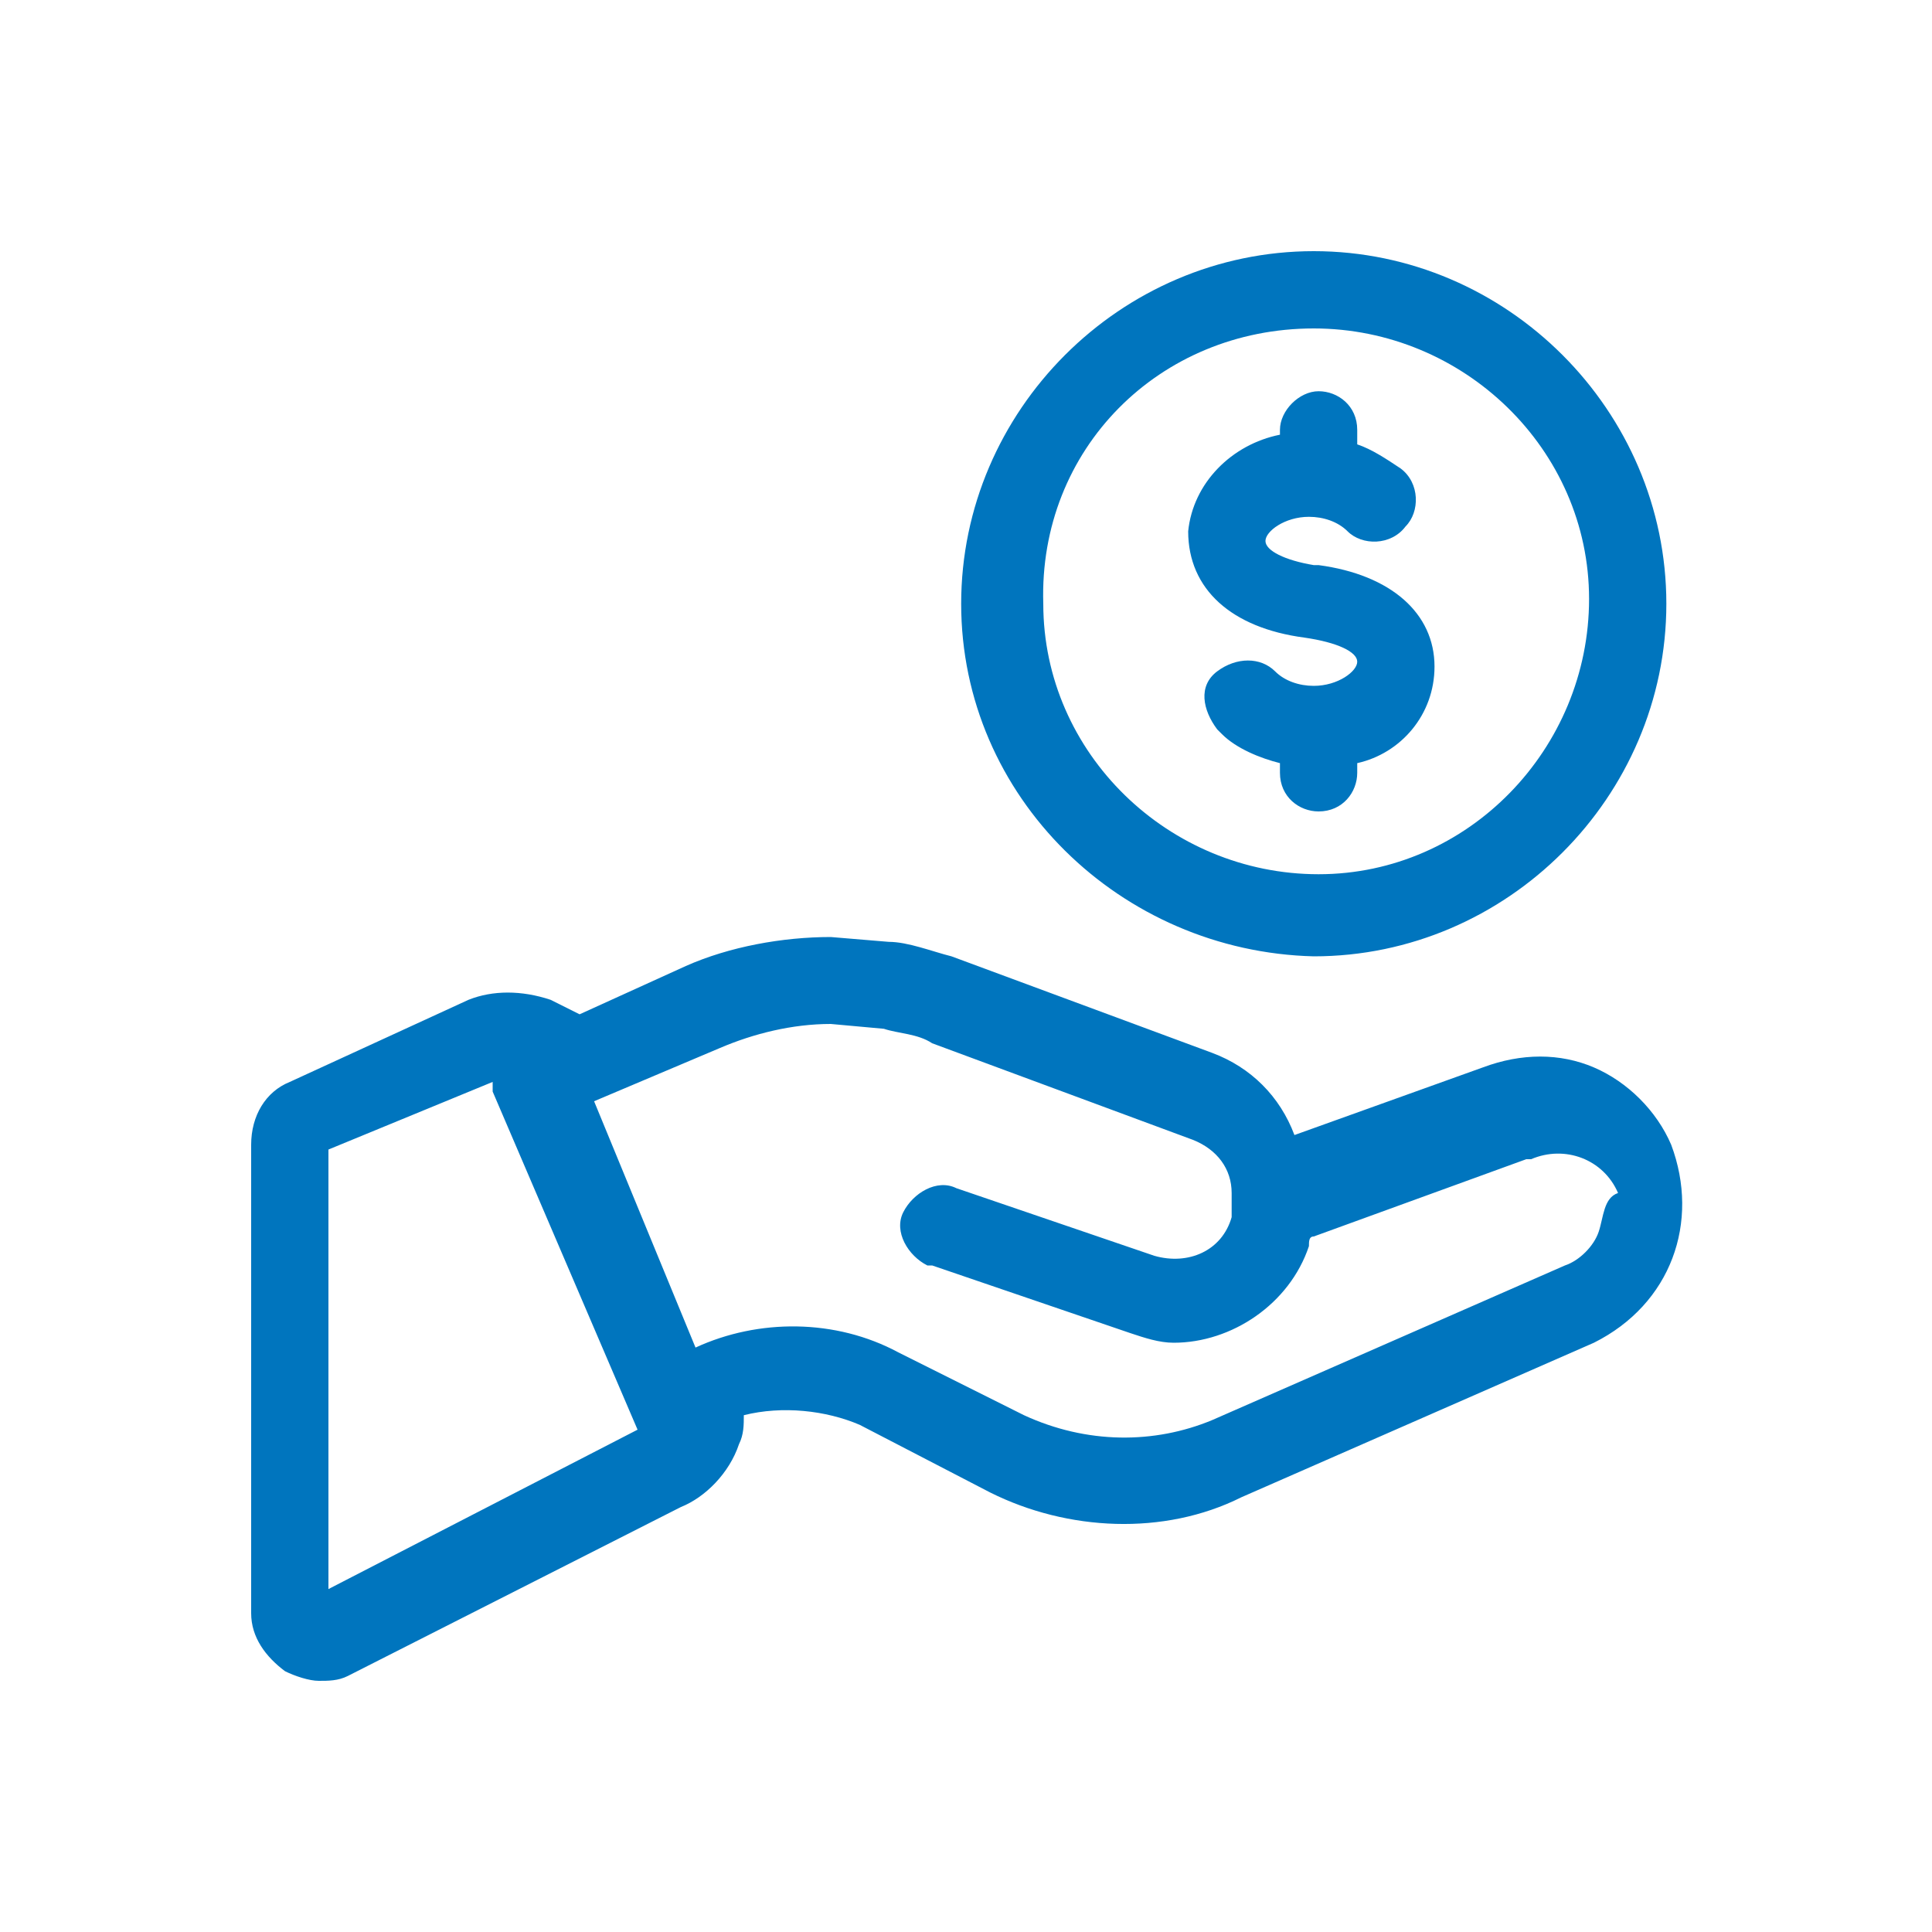 <svg
  xmlns="http://www.w3.org/2000/svg"
  view-box="0 0 40 40"
  enable-background="new 0 0 40 40"
  xml-space="preserve"
  height="40"
  width="40"
>
  <path
    d="M27 13.2c.7.1 1.1.3 1.1.5s-.4.5-.9.5c-.3 0-.6-.1-.8-.3-.3-.3-.8-.3-1.2 0s-.3.8 0 1.2l.1.1c.3.3.8.5 1.2.6v.2c0 .5.4.8.8.8.5 0 .8-.4.8-.8v-.2c.9-.2 1.6-1 1.6-2 0-1.1-.9-1.9-2.4-2.1h-.1c-.6-.1-1-.3-1-.5s.4-.5.9-.5c.3 0 .6.1.8.3.3.3.9.3 1.2-.1.3-.3.3-.9-.1-1.2-.3-.2-.6-.4-.9-.5v-.3c0-.5-.4-.8-.8-.8s-.8.4-.8.8V9c-1 .2-1.8 1-1.9 2 0 1.2.9 2 2.4 2.2zm7.6 10.5c-.3-.7-.9-1.3-1.6-1.6-.7-.3-1.5-.3-2.3 0l-3.9 1.4c-.3-.8-.9-1.4-1.7-1.7l-5.4-2c-.4-.1-.9-.3-1.3-.3l-1.2-.1c-1 0-2.1.2-3 .6L12 21l-.6-.3c-.6-.2-1.2-.2-1.7 0L6 22.4c-.5.2-.8.7-.8 1.3v9.7c0 .5.3.9.7 1.2.2.1.5.2.7.2.2 0 .4 0 .6-.1l6.9-3.5c.5-.2 1-.7 1.2-1.3.1-.2.1-.4.1-.6.8-.2 1.7-.1 2.4.2l2.7 1.4c1.6.8 3.6.9 5.2.1l7.3-3.2c1.6-.8 2.2-2.5 1.6-4.1zM6.8 32.9v-9.1l3.4-1.4v.2l3 7-6.4 3.3zm26.3-7.4c-.1.3-.4.6-.7.7l-7.3 3.2c-1.2.5-2.6.5-3.9-.1L18.6 28c-1.3-.7-2.9-.7-4.2-.1l-2.1-5.1 2.6-1.1c.7-.3 1.5-.5 2.3-.5l1.1.1c.3.1.7.1 1 .3l5.4 2c.5.2.8.6.8 1.1v.5c-.2.7-.9 1-1.6.8l-4.1-1.4c-.4-.2-.9.1-1.1.5-.2.4.1.9.5 1.1h.1l4.1 1.4c.3.1.6.2.9.2 1.2 0 2.4-.8 2.8-2 0-.1 0-.2.1-.2l4.4-1.6h.1c.7-.3 1.5 0 1.8.7-.3.1-.3.5-.4.8zm-5.9-5.7c4 0 7.3-3.3 7.3-7.3s-3.3-7.3-7.3-7.3-7.3 3.3-7.3 7.3 3.3 7.2 7.3 7.3c0-.1 0 0 0 0zm0-13c3.1 0 5.7 2.5 5.7 5.6 0 3.1-2.5 5.7-5.6 5.7-3.1 0-5.7-2.5-5.7-5.6-.1-3.2 2.4-5.7 5.6-5.7z"
    style="fill: #0075be"
  />
</svg>
